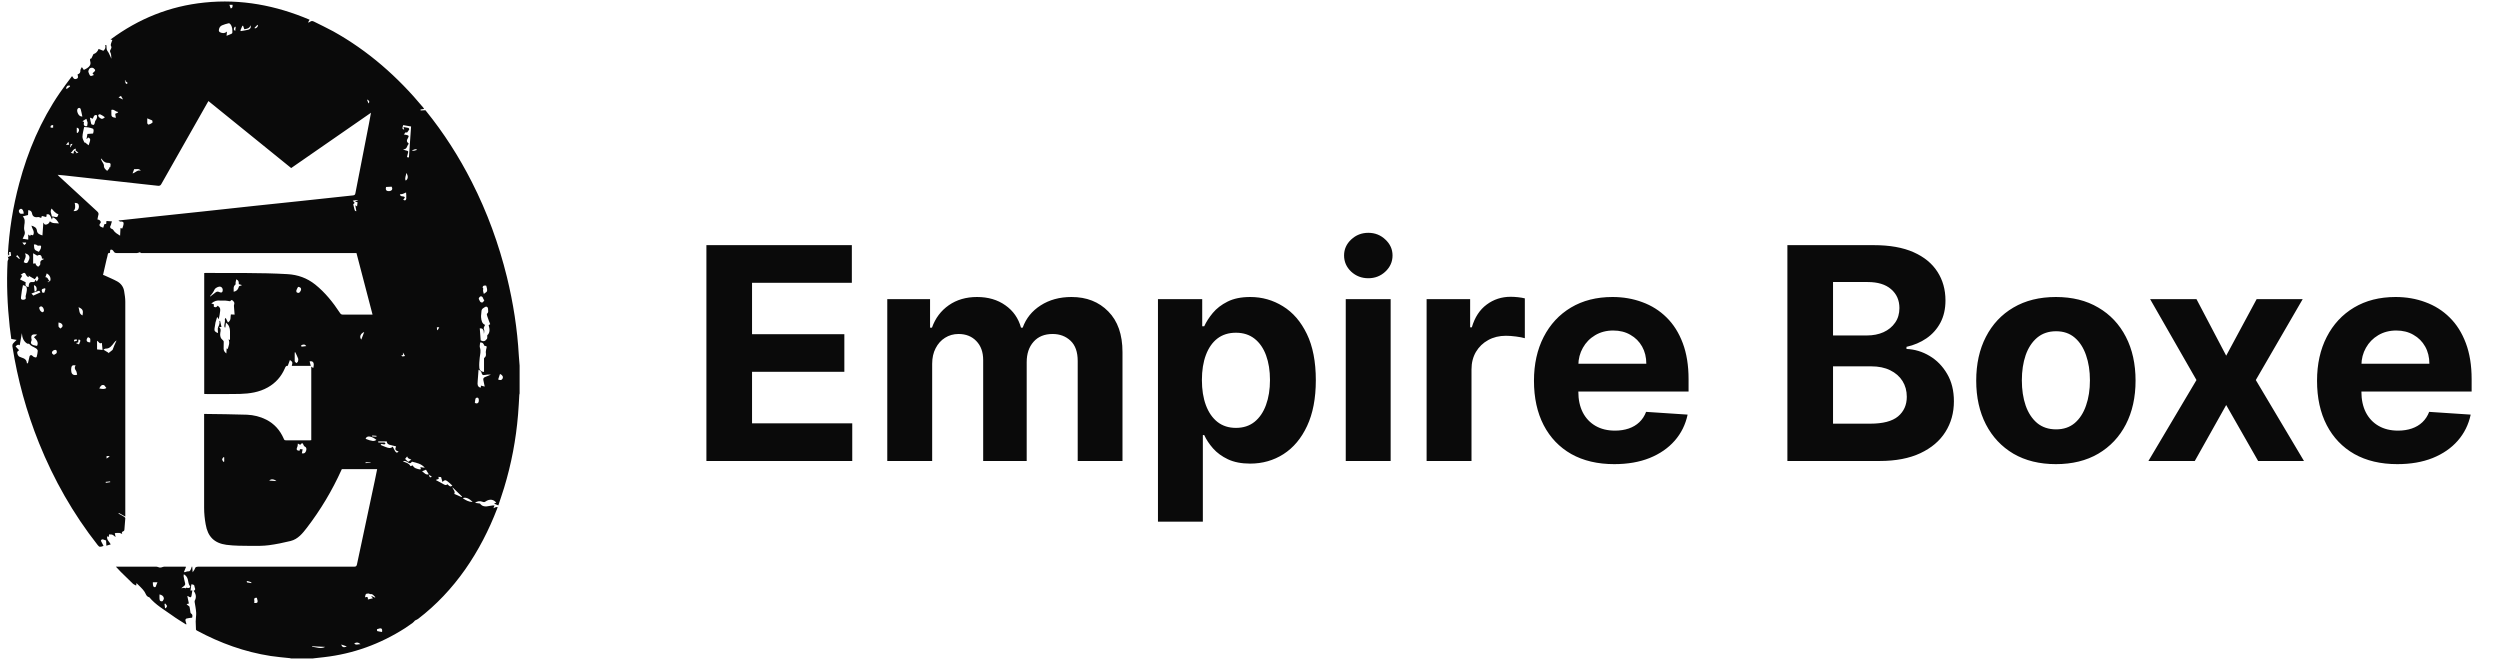 <svg xmlns="http://www.w3.org/2000/svg" width="255" height="68" viewBox="0 0 255 68" fill="none"><path d="M72.053 47.02V25.005H86.888V28.843H76.708V34.088H86.124V37.926H76.708V43.182H86.93V47.02H72.053ZM90.502 47.02V30.509H94.866V33.422H95.06C95.404 32.454 95.977 31.691 96.78 31.132C97.582 30.573 98.542 30.294 99.66 30.294C100.793 30.294 101.756 30.577 102.552 31.143C103.347 31.702 103.878 32.461 104.143 33.422H104.315C104.652 32.476 105.261 31.72 106.142 31.154C107.031 30.58 108.081 30.294 109.292 30.294C110.832 30.294 112.083 30.785 113.043 31.766C114.011 32.741 114.494 34.124 114.494 35.916V47.02H109.926V36.819C109.926 35.901 109.682 35.213 109.195 34.755C108.708 34.296 108.099 34.067 107.368 34.067C106.536 34.067 105.888 34.332 105.422 34.862C104.956 35.385 104.723 36.077 104.723 36.937V47.02H100.284V36.722C100.284 35.912 100.051 35.267 99.585 34.787C99.126 34.307 98.521 34.067 97.769 34.067C97.26 34.067 96.801 34.196 96.393 34.454C95.991 34.704 95.672 35.059 95.436 35.518C95.199 35.969 95.081 36.5 95.081 37.109V47.02H90.502ZM118.112 53.211V30.509H122.626V33.282H122.83C123.031 32.838 123.321 32.386 123.701 31.927C124.088 31.462 124.59 31.075 125.206 30.767C125.83 30.451 126.603 30.294 127.528 30.294C128.732 30.294 129.843 30.609 130.86 31.24C131.878 31.863 132.691 32.805 133.3 34.067C133.909 35.321 134.214 36.894 134.214 38.786C134.214 40.627 133.917 42.182 133.322 43.451C132.734 44.712 131.932 45.669 130.914 46.321C129.904 46.966 128.771 47.288 127.517 47.288C126.629 47.288 125.873 47.141 125.249 46.847C124.633 46.554 124.128 46.185 123.733 45.74C123.339 45.289 123.038 44.834 122.83 44.375H122.691V53.211H118.112ZM122.594 38.764C122.594 39.746 122.73 40.602 123.002 41.333C123.275 42.064 123.669 42.634 124.185 43.042C124.701 43.444 125.328 43.644 126.066 43.644C126.811 43.644 127.442 43.44 127.958 43.032C128.474 42.616 128.864 42.043 129.13 41.312C129.402 40.574 129.538 39.724 129.538 38.764C129.538 37.811 129.405 36.972 129.14 36.249C128.875 35.525 128.485 34.959 127.969 34.55C127.453 34.142 126.818 33.938 126.066 33.938C125.321 33.938 124.69 34.135 124.174 34.529C123.665 34.923 123.275 35.482 123.002 36.206C122.73 36.929 122.594 37.782 122.594 38.764ZM137.267 47.02V30.509H141.846V47.02H137.267ZM139.567 28.38C138.886 28.38 138.302 28.154 137.815 27.703C137.335 27.244 137.095 26.696 137.095 26.058C137.095 25.428 137.335 24.887 137.815 24.435C138.302 23.977 138.886 23.747 139.567 23.747C140.248 23.747 140.828 23.977 141.308 24.435C141.796 24.887 142.039 25.428 142.039 26.058C142.039 26.696 141.796 27.244 141.308 27.703C140.828 28.154 140.248 28.38 139.567 28.38ZM145.514 47.02V30.509H149.954V33.389H150.126C150.427 32.365 150.932 31.591 151.641 31.068C152.351 30.537 153.168 30.272 154.092 30.272C154.321 30.272 154.569 30.287 154.834 30.315C155.099 30.344 155.332 30.383 155.533 30.433V34.497C155.318 34.432 155.02 34.375 154.64 34.325C154.261 34.275 153.913 34.249 153.598 34.249C152.924 34.249 152.322 34.396 151.792 34.69C151.269 34.977 150.853 35.378 150.545 35.894C150.244 36.41 150.093 37.005 150.093 37.678V47.02H145.514ZM164.656 47.342C162.958 47.342 161.496 46.998 160.27 46.31C159.052 45.615 158.113 44.633 157.454 43.365C156.795 42.089 156.465 40.581 156.465 38.839C156.465 37.141 156.795 35.65 157.454 34.368C158.113 33.085 159.041 32.085 160.238 31.369C161.442 30.652 162.854 30.294 164.473 30.294C165.562 30.294 166.576 30.469 167.515 30.82C168.461 31.164 169.285 31.684 169.988 32.379C170.697 33.074 171.249 33.948 171.643 35.002C172.037 36.048 172.234 37.273 172.234 38.678V39.936H158.292V37.098H167.924C167.924 36.439 167.78 35.855 167.494 35.346C167.207 34.837 166.809 34.439 166.301 34.153C165.799 33.859 165.215 33.712 164.548 33.712C163.853 33.712 163.237 33.873 162.7 34.196C162.169 34.511 161.754 34.937 161.453 35.475C161.152 36.005 160.998 36.596 160.99 37.248V39.947C160.99 40.763 161.141 41.469 161.442 42.064C161.75 42.659 162.184 43.117 162.743 43.44C163.302 43.763 163.964 43.924 164.731 43.924C165.24 43.924 165.706 43.852 166.129 43.709C166.551 43.565 166.913 43.35 167.214 43.064C167.515 42.777 167.745 42.426 167.902 42.01L172.137 42.29C171.922 43.307 171.482 44.196 170.815 44.956C170.156 45.708 169.303 46.296 168.257 46.719C167.218 47.134 166.018 47.342 164.656 47.342ZM182.314 47.02V25.005H191.129C192.748 25.005 194.099 25.245 195.181 25.725C196.263 26.205 197.077 26.872 197.621 27.725C198.166 28.57 198.438 29.545 198.438 30.648C198.438 31.508 198.266 32.264 197.922 32.916C197.578 33.561 197.105 34.092 196.503 34.507C195.909 34.916 195.228 35.206 194.461 35.378V35.593C195.299 35.629 196.084 35.865 196.815 36.303C197.553 36.74 198.152 37.352 198.61 38.141C199.069 38.922 199.298 39.853 199.298 40.935C199.298 42.103 199.008 43.146 198.428 44.063C197.854 44.974 197.005 45.694 195.88 46.224C194.755 46.754 193.368 47.02 191.72 47.02H182.314ZM186.969 43.214H190.763C192.06 43.214 193.006 42.967 193.601 42.473C194.196 41.971 194.493 41.304 194.493 40.473C194.493 39.864 194.346 39.327 194.053 38.861C193.759 38.395 193.34 38.029 192.795 37.764C192.257 37.499 191.616 37.367 190.871 37.367H186.969V43.214ZM186.969 34.217H190.419C191.057 34.217 191.623 34.106 192.118 33.884C192.619 33.655 193.013 33.332 193.3 32.916C193.594 32.501 193.741 32.003 193.741 31.422C193.741 30.627 193.458 29.985 192.892 29.498C192.333 29.011 191.537 28.767 190.505 28.767H186.969V34.217ZM209.701 47.342C208.031 47.342 206.587 46.987 205.369 46.278C204.158 45.561 203.223 44.565 202.563 43.289C201.904 42.007 201.574 40.52 201.574 38.829C201.574 37.123 201.904 35.632 202.563 34.357C203.223 33.074 204.158 32.078 205.369 31.369C206.587 30.652 208.031 30.294 209.701 30.294C211.371 30.294 212.811 30.652 214.022 31.369C215.24 32.078 216.179 33.074 216.838 34.357C217.498 35.632 217.827 37.123 217.827 38.829C217.827 40.52 217.498 42.007 216.838 43.289C216.179 44.565 215.24 45.561 214.022 46.278C212.811 46.987 211.371 47.342 209.701 47.342ZM209.722 43.795C210.482 43.795 211.116 43.58 211.625 43.15C212.134 42.713 212.517 42.118 212.775 41.365C213.04 40.613 213.173 39.757 213.173 38.796C213.173 37.836 213.04 36.98 212.775 36.227C212.517 35.475 212.134 34.88 211.625 34.443C211.116 34.006 210.482 33.787 209.722 33.787C208.956 33.787 208.311 34.006 207.787 34.443C207.272 34.88 206.881 35.475 206.616 36.227C206.358 36.98 206.229 37.836 206.229 38.796C206.229 39.757 206.358 40.613 206.616 41.365C206.881 42.118 207.272 42.713 207.787 43.15C208.311 43.58 208.956 43.795 209.722 43.795ZM224.04 30.509L227.072 36.281L230.178 30.509H234.876L230.092 38.764L235.005 47.02H230.329L227.072 41.312L223.868 47.02H219.139L224.04 38.764L219.311 30.509H224.04ZM244.529 47.342C242.83 47.342 241.368 46.998 240.143 46.31C238.925 45.615 237.986 44.633 237.327 43.365C236.667 42.089 236.338 40.581 236.338 38.839C236.338 37.141 236.667 35.65 237.327 34.368C237.986 33.085 238.914 32.085 240.111 31.369C241.315 30.652 242.726 30.294 244.346 30.294C245.435 30.294 246.449 30.469 247.388 30.82C248.334 31.164 249.158 31.684 249.86 32.379C250.57 33.074 251.121 33.948 251.516 35.002C251.91 36.048 252.107 37.273 252.107 38.678V39.936H238.165V37.098H247.796C247.796 36.439 247.653 35.855 247.366 35.346C247.08 34.837 246.682 34.439 246.173 34.153C245.672 33.859 245.088 33.712 244.421 33.712C243.726 33.712 243.11 33.873 242.572 34.196C242.042 34.511 241.626 34.937 241.325 35.475C241.024 36.005 240.87 36.596 240.863 37.248V39.947C240.863 40.763 241.014 41.469 241.315 42.064C241.623 42.659 242.056 43.117 242.615 43.44C243.174 43.763 243.837 43.924 244.604 43.924C245.113 43.924 245.578 43.852 246.001 43.709C246.424 43.565 246.786 43.35 247.087 43.064C247.388 42.777 247.617 42.426 247.775 42.01L252.01 42.29C251.795 43.307 251.354 44.196 250.688 44.956C250.029 45.708 249.176 46.296 248.13 46.719C247.09 47.134 245.89 47.342 244.529 47.342Z" fill="#0A0A0A"></path><path d="M31.94 67.161H29.68C29.68 67.161 29.6 67.131 29.56 67.131C28.91 67.061 28.26 67.011 27.61 66.911C24.96 66.501 22.47 65.601 20.11 64.331C20.06 64.301 19.99 64.261 19.99 64.231C19.97 63.951 19.96 63.671 19.96 63.391C19.96 63.091 20.02 62.801 20.01 62.511C19.99 62.131 19.91 61.761 19.85 61.381C19.85 61.351 19.85 61.311 19.86 61.281C20.06 60.921 19.99 60.581 19.75 60.261C20.05 60.151 19.83 59.941 19.83 59.791C19.83 59.631 19.66 59.611 19.52 59.601C19.49 59.821 19.46 60.021 19.43 60.241C19.54 60.231 19.6 60.221 19.62 60.221C19.59 60.401 19.57 60.561 19.54 60.731C19.53 60.791 19.51 60.881 19.47 60.911C19.43 60.931 19.34 60.901 19.28 60.871C19.24 60.851 19.2 60.821 19.16 60.791C19.14 60.791 19.12 60.801 19.11 60.811C19.16 61.071 19.21 61.321 19.27 61.581C19.26 61.581 19.23 61.561 19.21 61.561C19.15 61.581 19.09 61.611 19.03 61.631C19.08 61.671 19.12 61.711 19.17 61.751C19.22 61.801 19.31 61.831 19.33 61.891C19.37 62.041 19.38 62.201 19.41 62.361C19.42 62.431 19.43 62.541 19.48 62.571C19.69 62.701 19.62 62.871 19.6 63.001C19.39 63.031 19.2 63.041 19.02 63.091C18.97 63.101 18.9 63.211 18.91 63.261C18.93 63.401 18.98 63.531 19.02 63.661C19 63.671 18.98 63.681 18.97 63.691C18.49 63.381 17.99 63.091 17.53 62.751C16.73 62.181 15.87 61.691 15.23 60.921C14.91 60.851 14.88 60.561 14.73 60.341C14.52 60.031 14.22 59.781 13.95 59.501C13.95 59.501 13.93 59.501 13.91 59.501C13.91 59.561 13.91 59.621 13.89 59.731C13.75 59.651 13.63 59.611 13.55 59.531C13.14 59.141 12.73 58.741 12.33 58.341C12.17 58.181 12.01 58.011 11.82 57.801H12.11C13.39 57.801 14.67 57.801 15.95 57.801C16.06 57.801 16.17 57.871 16.28 57.891C16.34 57.901 16.41 57.891 16.48 57.871C16.57 57.851 16.65 57.801 16.73 57.801C17.42 57.801 18.11 57.801 18.8 57.801C18.86 57.801 18.92 57.801 18.98 57.811C18.91 57.991 18.84 58.161 18.77 58.321C18.79 58.341 18.81 58.361 18.83 58.371C18.95 58.341 19.07 58.271 19.18 58.281C19.39 58.301 19.42 58.161 19.48 58.031C19.51 57.951 19.54 57.871 19.56 57.801H19.61C19.62 57.981 19.63 58.141 19.65 58.371C19.74 58.221 19.83 58.141 19.86 58.041C19.92 57.811 20.07 57.801 20.27 57.801C25.55 57.801 30.83 57.801 36.12 57.801C36.3 57.801 36.37 57.751 36.41 57.571C37.01 54.741 37.62 51.901 38.22 49.071C38.31 48.671 38.39 48.261 38.47 47.851H34.87C34.87 47.851 34.84 47.901 34.83 47.931C33.88 50.031 32.71 51.991 31.31 53.821C30.86 54.401 30.4 54.991 29.64 55.181C28.91 55.361 28.17 55.511 27.43 55.611C26.83 55.691 26.22 55.681 25.62 55.681C24.77 55.671 23.92 55.681 23.09 55.571C21.85 55.401 21.19 54.731 20.98 53.491C20.88 52.941 20.82 52.371 20.82 51.801C20.81 48.691 20.82 45.591 20.82 42.481C20.82 42.411 20.82 42.331 20.82 42.221C22.3 42.241 23.76 42.251 25.2 42.301C25.87 42.331 26.54 42.491 27.15 42.801C27.98 43.221 28.56 43.881 28.93 44.721C28.97 44.821 29 44.921 29.16 44.911C29.98 44.901 30.8 44.911 31.62 44.911C31.65 44.911 31.69 44.911 31.75 44.891V37.391C31.83 37.451 31.89 37.501 31.95 37.541C32.09 37.031 31.96 36.781 31.58 36.861C31.62 37.021 31.66 37.171 31.7 37.321H29.76C29.86 36.961 29.85 36.911 29.57 36.721C29.49 36.921 29.42 37.111 29.35 37.321C29.18 37.281 29.11 37.421 29.05 37.581C28.69 38.411 28.12 39.061 27.32 39.511C26.44 40.011 25.47 40.151 24.48 40.181C23.33 40.211 22.19 40.191 21.04 40.191C20.97 40.191 20.9 40.191 20.83 40.181V27.851C20.88 27.851 20.92 27.841 20.96 27.841C23.74 27.861 26.52 27.801 29.31 27.961C30.38 28.021 31.32 28.361 32.15 29.021C33.16 29.831 33.96 30.831 34.67 31.911C34.75 32.041 34.83 32.091 34.99 32.091C35.92 32.091 36.84 32.091 37.77 32.091H38C37.45 29.981 36.91 27.901 36.36 25.811H36.07C28.9 25.811 21.73 25.811 14.56 25.811C14.51 25.811 14.46 25.821 14.41 25.811C14.35 25.791 14.29 25.751 14.25 25.731C14.16 25.761 14.06 25.811 13.97 25.811C13.28 25.811 12.59 25.811 11.9 25.811C11.75 25.811 11.65 25.761 11.58 25.621C11.55 25.561 11.48 25.501 11.42 25.471C11.37 25.451 11.25 25.471 11.25 25.491C11.22 25.591 11.23 25.691 11.22 25.801C11.06 25.761 11 25.851 10.98 26.011C10.96 26.151 10.92 26.281 10.88 26.421C10.76 26.961 10.63 27.491 10.51 28.041C10.59 28.071 10.65 28.081 10.7 28.111C11.12 28.311 11.56 28.481 11.97 28.711C12.34 28.921 12.59 29.261 12.66 29.681C12.72 30.041 12.78 30.411 12.78 30.771C12.78 36.361 12.78 41.961 12.78 47.551C12.78 49.181 12.78 50.821 12.78 52.451V52.691C12.53 52.551 12.33 52.441 12.12 52.321C12.11 52.341 12.1 52.361 12.09 52.391C12.28 52.491 12.47 52.591 12.66 52.711C12.72 52.741 12.79 52.821 12.78 52.871C12.76 53.251 12.73 53.631 12.69 54.011C12.69 54.061 12.66 54.151 12.63 54.161C12.42 54.231 12.38 54.351 12.48 54.481C12.4 54.441 12.29 54.371 12.18 54.361C12.03 54.341 11.88 54.361 11.71 54.381C11.73 54.461 11.75 54.591 11.79 54.781C11.65 54.681 11.57 54.581 11.46 54.541C11.36 54.501 11.23 54.521 11.12 54.511C11.12 54.621 11.11 54.691 11.1 54.761C11.04 54.741 10.99 54.721 10.94 54.701C10.84 55.061 11.16 55.241 11.29 55.531C11.13 55.581 10.99 55.621 10.85 55.661C10.84 55.471 10.83 55.301 10.82 55.131C10.62 55.081 10.38 54.881 10.29 55.161C10.4 55.371 10.48 55.521 10.56 55.681C10.19 55.821 10.14 55.811 9.96 55.591C7.46 52.411 5.49 48.931 3.98 45.191C2.7 42.001 1.79 38.701 1.26 35.301C1.25 35.211 1.28 35.101 1.34 35.031C1.44 34.901 1.57 34.801 1.7 34.671C1.53 34.641 1.36 34.611 1.15 34.571C1.1 34.181 1.04 33.751 0.99 33.331C0.75 31.131 0.66 28.921 0.77 26.701C0.77 26.591 0.84 26.491 0.87 26.411C0.84 26.331 0.81 26.251 0.79 26.171C0.78 26.121 0.8 26.061 0.8 26.001C0.93 23.531 1.32 21.101 1.96 18.711C2.84 15.411 4.16 12.301 6.1 9.471C6.49 8.891 6.92 8.341 7.35 7.761C7.47 7.931 7.53 8.121 7.77 8.051C8.05 7.971 7.94 7.771 7.91 7.591C8.13 7.521 8.21 7.391 8.2 7.171C8.2 7.071 8.28 6.981 8.35 6.841C8.45 6.981 8.5 7.061 8.55 7.131C8.67 7.071 8.78 7.021 8.89 6.951C9.13 6.791 9.29 6.601 9.21 6.281C9.18 6.171 9.13 5.971 9.32 5.961C9.4 5.791 9.47 5.651 9.53 5.521C9.8 5.441 9.96 5.241 10.06 4.991C10.23 5.061 10.38 5.121 10.54 5.181C10.747 5.007 10.807 4.817 10.72 4.611C10.72 4.611 10.81 4.611 10.85 4.601C10.85 4.641 10.85 4.671 10.86 4.711C10.87 4.841 10.86 4.971 10.9 5.081C10.94 5.201 11.04 5.291 11.09 5.401C11.19 5.591 11.27 5.801 11.36 5.991C11.34 5.761 11.36 5.521 11.25 5.331C11.12 5.081 11.49 4.951 11.32 4.681C11.24 4.551 11.4 4.281 11.46 4.071C11.39 4.061 11.35 4.051 11.27 4.031C14.14 1.901 17.32 0.621 20.85 0.261C24.58 -0.129 28.14 0.551 31.58 2.011C31.53 2.101 31.49 2.171 31.41 2.301C31.51 2.271 31.57 2.271 31.6 2.241C31.73 2.121 31.87 2.121 32.02 2.201C32.67 2.531 33.34 2.841 33.98 3.191C37.56 5.181 40.57 7.841 43.17 10.971C43.2 11.011 43.23 11.061 43.26 11.111C43.12 11.131 43.01 11.151 42.89 11.171C42.89 11.201 42.9 11.241 42.91 11.271C43.06 11.271 43.21 11.251 43.39 11.241C43.39 11.241 43.42 11.271 43.44 11.301C45.26 13.551 46.81 15.971 48.12 18.551C49.7 21.651 50.88 24.901 51.71 28.271C52.35 30.901 52.77 33.561 52.92 36.271C52.94 36.611 52.97 36.961 53 37.301V40.141C53 40.141 52.97 40.231 52.97 40.281C52.93 40.961 52.9 41.631 52.84 42.311C52.63 44.841 52.16 47.321 51.42 49.751C51.24 50.341 51.03 50.931 50.83 51.551C50.67 51.491 50.55 51.441 50.42 51.381C50.42 51.361 50.43 51.351 50.44 51.331C50.5 51.311 50.55 51.301 50.62 51.281C50.36 50.921 49.92 50.871 49.53 51.151C49.43 51.221 49.36 51.231 49.25 51.191C48.95 51.071 48.67 51.111 48.45 51.291C48.65 51.321 48.8 51.341 48.96 51.361C49.36 51.901 49.91 51.531 50.44 51.551C50.4 51.651 50.38 51.721 50.33 51.841C50.43 51.791 50.48 51.761 50.54 51.741C50.6 51.721 50.67 51.721 50.76 51.711C50.74 51.781 50.72 51.831 50.71 51.881C49.87 54.071 48.8 56.151 47.45 58.081C46.1 60.001 44.51 61.701 42.64 63.131C42.55 63.201 42.44 63.231 42.33 63.291C42.26 63.361 42.18 63.471 42.07 63.551C41.82 63.731 41.56 63.911 41.3 64.081C38.78 65.691 36.03 66.691 33.05 67.031C32.69 67.071 32.33 67.111 31.98 67.151L31.94 67.161ZM21.27 10.291C21.22 10.381 21.17 10.461 21.13 10.531C19.57 13.281 18.01 16.031 16.45 18.781C16.37 18.921 16.29 18.961 16.13 18.951C15.58 18.881 15.03 18.831 14.48 18.771C11.84 18.481 9.19 18.191 6.55 17.891C6.35 17.871 6.14 17.851 5.88 17.831C5.96 17.911 5.99 17.951 6.02 17.981C7.32 19.181 8.62 20.371 9.92 21.571C10.06 21.701 10.08 21.821 10.02 21.981C9.98 22.111 9.97 22.251 9.94 22.391C10.18 22.391 10.36 22.631 10.24 22.761C10.14 22.871 10.11 22.991 10.2 23.071C10.28 23.151 10.42 23.181 10.53 23.231C10.58 23.071 10.62 22.971 10.65 22.861C10.72 22.861 10.78 22.851 10.83 22.841C10.84 22.711 10.85 22.601 10.86 22.541C11.07 22.561 11.25 22.571 11.42 22.581C11.4 22.641 11.38 22.721 11.35 22.791C11.33 22.861 11.33 22.931 11.29 22.991C11.18 23.141 11.23 23.291 11.41 23.351C11.46 23.371 11.53 23.401 11.55 23.451C11.71 23.731 11.99 23.871 12.25 24.041C12.26 23.771 12.27 23.521 12.29 23.261C12.36 23.281 12.42 23.291 12.47 23.311C12.51 23.181 12.57 23.061 12.59 22.941C12.61 22.851 12.62 22.721 12.57 22.661C12.52 22.601 12.39 22.611 12.29 22.581C12.29 22.601 12.29 22.611 12.28 22.631C12.23 22.591 12.17 22.561 12.08 22.491C13.08 22.381 14 22.281 14.93 22.181C16.85 21.981 18.76 21.771 20.68 21.571C22.46 21.381 24.24 21.181 26.03 20.991C27.55 20.831 29.07 20.671 30.59 20.511C32.39 20.321 34.2 20.121 36 19.931C36.15 19.911 36.22 19.881 36.25 19.711C36.71 17.331 37.18 14.951 37.64 12.581C37.71 12.241 37.77 11.891 37.84 11.501C35.1 13.401 32.4 15.271 29.7 17.141C26.87 14.851 24.07 12.581 21.24 10.291H21.27ZM21.56 30.961C21.67 30.991 21.74 31.011 21.81 31.031V31.291C22.03 31.371 22.05 31.361 22.21 31.181C22.45 31.401 22.47 31.401 22.46 31.701C22.44 31.981 22.37 32.251 22.31 32.561C22.26 32.481 22.22 32.431 22.15 32.321C22.08 32.551 22.02 32.721 21.98 32.891C21.94 33.101 21.91 33.311 21.88 33.511C21.84 33.741 21.93 33.871 22.24 33.971C22.24 33.751 22.17 33.501 22.26 33.341C22.37 33.141 22.42 32.951 22.38 32.741C22.4 32.741 22.43 32.741 22.45 32.731C22.5 32.931 22.54 33.141 22.59 33.351C22.5 33.351 22.44 33.361 22.34 33.371C22.58 33.541 22.5 33.761 22.47 33.941C22.42 34.261 22.49 34.511 22.74 34.711C22.78 34.741 22.82 34.801 22.82 34.841C22.82 35.081 22.82 35.331 22.81 35.571C22.81 35.781 22.92 35.921 23.09 36.051C23.09 35.871 23.11 35.711 23.12 35.531C23.17 35.571 23.19 35.591 23.22 35.611C23.32 35.281 23.47 34.971 23.31 34.621C23.38 34.641 23.42 34.661 23.46 34.671C23.46 34.371 23.46 34.081 23.46 33.791C23.46 33.441 23.35 33.151 23.05 32.901C23.03 33.081 23 33.251 22.98 33.411C22.96 33.411 22.94 33.411 22.93 33.411C22.91 33.361 22.88 33.301 22.88 33.251C22.88 33.021 22.99 32.791 22.93 32.551C22.93 32.521 22.99 32.471 23.02 32.421C23.1 32.591 23.17 32.741 23.25 32.891C23.61 32.671 23.48 32.331 23.55 32.071C23.67 32.071 23.78 32.091 23.93 32.091C23.91 31.861 23.9 31.661 23.88 31.461C23.88 31.371 23.86 31.271 23.86 31.181C23.86 31.081 23.92 30.981 23.9 30.891C23.88 30.801 23.8 30.711 23.73 30.651C23.65 30.581 23.56 30.591 23.51 30.701C23.51 30.721 23.45 30.721 23.42 30.721C23.27 30.701 23.13 30.671 22.98 30.661C22.82 30.651 22.65 30.671 22.49 30.661C22.14 30.611 21.85 30.701 21.56 30.951V30.961ZM3.37 23.991C3.59 23.631 3.27 23.351 3.21 23.011C3.5 23.111 3.73 23.201 3.77 23.541C3.8 23.821 4.05 23.941 4.33 24.011C4.36 23.551 4.39 23.111 4.42 22.701C4.48 22.771 4.53 22.901 4.6 22.911C4.84 22.931 5.01 22.791 5.09 22.571C5.36 22.831 5.67 22.741 6.01 22.791C5.84 22.491 5.67 22.261 5.37 22.161C5.35 22.241 5.33 22.311 5.3 22.401C5.09 21.881 5.03 21.821 4.75 21.861C4.75 22.161 4.75 22.161 4.46 22.071C4.4 22.051 4.34 22.051 4.27 22.031C4.24 22.111 4.22 22.171 4.2 22.231C4.08 22.191 3.96 22.121 3.87 22.141C3.55 22.201 3.32 22.081 3.27 21.771C3.23 21.551 3.1 21.451 2.88 21.431C2.88 21.611 2.86 21.781 2.86 21.931C2.68 21.981 2.51 22.021 2.32 22.071C2.58 22.341 2.53 22.661 2.48 22.961C2.45 23.161 2.44 23.371 2.5 23.551C2.61 23.861 2.43 24.071 2.31 24.351C2.49 24.381 2.67 24.411 2.88 24.441V23.961C2.88 23.961 2.91 23.941 2.93 23.931C2.98 23.981 3.02 24.021 3.07 24.081C3.09 24.041 3.11 24.001 3.13 23.941C3.21 23.961 3.28 23.981 3.36 24.001L3.37 23.991ZM2.76 37.051C2.76 37.051 2.82 37.051 2.85 37.051C2.91 36.811 2.97 36.561 3.02 36.321C3.1 36.191 3.22 36.181 3.35 36.331C3.41 36.401 3.52 36.431 3.61 36.461C3.65 36.471 3.74 36.431 3.74 36.401C3.79 36.201 3.84 36.001 3.85 35.791C3.85 35.701 3.76 35.581 3.67 35.531C3.44 35.381 3.16 35.311 2.98 35.081C2.95 35.051 2.86 35.061 2.78 35.051C2.4 34.821 2.26 34.431 2.23 33.981C2.16 34.391 2.08 34.811 2.01 35.221C1.82 35.091 1.7 35.221 1.59 35.341C1.72 35.481 1.84 35.601 1.95 35.721C1.87 35.791 1.8 35.831 1.77 35.881C1.71 36.021 1.84 36.321 1.98 36.381C2.05 36.411 2.12 36.441 2.2 36.471C2.49 36.561 2.73 36.691 2.74 37.051H2.76ZM48.94 33.531C48.97 33.931 49 34.331 49.03 34.721C49.32 34.861 49.48 34.821 49.67 34.561C49.72 34.491 49.69 34.361 49.7 34.201C50 33.941 49.96 33.561 49.84 33.171C49.9 33.131 49.95 33.101 50 33.061C49.95 32.951 49.91 32.861 49.88 32.761C49.82 32.611 49.77 32.461 49.72 32.311C49.69 32.211 49.63 32.031 49.67 32.001C49.87 31.851 49.77 31.661 49.78 31.491C49.78 31.341 49.63 31.231 49.52 31.291C49.34 31.401 49.12 31.481 49.11 31.751C49.11 31.951 49.05 32.161 49.07 32.361C49.1 32.691 49.16 33.011 49.48 33.141C49.43 33.251 49.36 33.351 49.34 33.451C49.33 33.541 49.4 33.641 49.4 33.741C49.4 33.841 49.38 33.931 49.36 34.051C49.36 33.671 49.27 33.441 48.92 33.501L48.94 33.531ZM48.98 34.921C48.97 35.101 48.9 35.301 48.95 35.451C49.08 35.811 48.97 36.151 48.93 36.491C48.9 36.821 48.86 37.161 48.89 37.501C48.91 37.791 49.11 37.921 49.37 37.941C49.37 37.501 49.37 37.061 49.37 36.621C49.37 36.581 49.37 36.511 49.41 36.491C49.62 36.331 49.57 36.121 49.55 35.911C49.55 35.841 49.57 35.761 49.58 35.681C49.6 35.571 49.65 35.451 49.64 35.351C49.64 35.311 49.49 35.291 49.39 35.251C49.34 35.071 49.25 34.921 48.98 34.931V34.921ZM8.58 12.961C8.52 13.281 8.42 13.621 8.41 13.961C8.41 14.151 8.53 14.351 8.61 14.541C8.61 14.551 8.69 14.541 8.69 14.541C8.81 14.641 8.92 14.721 9.04 14.821C9.26 14.201 9.26 14.141 8.98 14.021C8.94 14.071 8.9 14.121 8.86 14.181C8.85 14.181 8.84 14.161 8.83 14.151C8.86 13.971 8.89 13.801 8.92 13.661C9.14 13.641 9.33 13.631 9.49 13.621C9.52 13.511 9.55 13.431 9.55 13.341C9.55 13.271 9.53 13.151 9.49 13.131C9.35 13.071 9.19 13.031 9.03 13.001C8.88 12.971 8.73 12.971 8.59 12.961H8.58ZM23.11 3.651C23.29 3.581 23.46 3.521 23.62 3.441C23.66 3.421 23.7 3.371 23.7 3.331C23.71 3.031 23.7 2.731 23.51 2.481C23.47 2.431 23.38 2.351 23.33 2.371C23.09 2.431 22.85 2.491 22.63 2.591C22.42 2.691 22.33 2.891 22.32 3.111C22.32 3.171 22.38 3.271 22.44 3.291C22.66 3.391 22.88 3.441 23.15 3.221C23.13 3.391 23.12 3.491 23.11 3.641V3.651ZM2.96 28.271C2.82 28.251 2.72 28.171 2.66 28.031C2.56 27.801 2.45 27.771 2.26 27.931C2.22 27.961 2.17 27.991 2.11 28.031C2.2 28.091 2.24 28.111 2.27 28.131C2.18 28.281 2.1 28.411 2.04 28.501C2.26 28.611 2.44 28.701 2.62 28.791C2.55 29.121 2.64 29.261 2.92 29.271C2.92 29.201 2.93 29.131 2.94 29.061C2.99 28.811 3.07 28.751 3.32 28.771C3.46 28.781 3.57 28.751 3.6 28.591C3.6 28.571 3.62 28.561 3.65 28.531C3.68 28.591 3.69 28.641 3.71 28.681C3.73 28.681 3.75 28.691 3.77 28.701C3.82 28.601 3.91 28.511 3.92 28.411C3.92 28.331 3.84 28.241 3.78 28.151C3.69 28.271 3.64 28.361 3.55 28.481C3.33 28.361 3.12 28.231 2.9 28.111C2.92 28.161 2.94 28.221 2.96 28.281V28.271ZM49.44 39.431C49.38 39.171 49.34 38.961 49.3 38.761C49.27 38.611 49.33 38.511 49.49 38.451C49.69 38.381 49.88 38.291 50.07 38.211C49.84 38.191 49.63 38.211 49.41 38.251C49.26 38.281 49.18 38.231 49.14 38.091C49.1 37.911 48.99 37.781 48.81 37.711C48.79 37.991 48.77 38.261 48.75 38.531C48.74 38.731 48.71 38.931 48.71 39.141C48.71 39.391 48.86 39.541 49.05 39.531C49.05 39.461 49.05 39.391 49.05 39.331C49.18 39.361 49.29 39.391 49.44 39.431ZM41.12 12.771C41.01 13.111 41.02 13.181 41.23 13.221C41.2 13.141 41.18 13.061 41.15 12.951C41.34 12.991 41.5 13.011 41.66 13.051C41.7 13.061 41.76 13.181 41.74 13.211C41.68 13.321 41.59 13.421 41.51 13.531C41.33 13.411 41.32 13.611 41.19 13.711C41.32 13.741 41.41 13.761 41.49 13.771C41.7 13.811 41.73 13.881 41.62 14.061C41.45 14.351 41.46 14.441 41.7 14.671C41.49 14.831 41.55 15.271 41.11 15.221C41.2 15.281 41.29 15.321 41.38 15.341C41.65 15.391 41.67 15.421 41.6 15.661C41.57 15.761 41.55 15.861 41.52 15.971C41.52 15.991 41.52 16.011 41.52 16.031C41.58 16.041 41.64 16.051 41.71 16.061C41.79 15.001 41.86 13.951 41.93 12.901C41.63 12.851 41.38 12.811 41.12 12.761V12.771ZM4.48 26.401C4.39 26.381 4.33 26.371 4.28 26.371C4.25 26.011 4.08 25.921 3.8 26.081C3.66 26.001 3.54 25.931 3.38 25.831V26.891C3.48 26.881 3.55 26.871 3.62 26.861C3.64 26.931 3.65 26.991 3.68 27.031C3.74 27.101 3.83 27.191 3.9 27.191C3.97 27.191 4.03 27.071 4.09 27.001C4.11 26.971 4.12 26.921 4.11 26.881C4.07 26.651 4.19 26.541 4.38 26.481C4.4 26.481 4.43 26.451 4.48 26.411V26.401ZM41.86 47.551C41.96 47.521 42.03 47.491 42.1 47.471C42.23 47.761 42.51 47.811 42.76 47.871C42.93 47.911 42.97 47.841 42.87 47.651C43.03 47.671 43.16 47.691 43.33 47.711C42.98 47.291 42.49 47.211 42.02 47.091C41.89 47.281 41.79 47.301 41.57 47.141C41.39 47.011 41.26 46.981 41.09 47.051C41.37 47.191 41.71 47.221 41.87 47.551H41.86ZM2.34 29.091C2.3 29.281 2.26 29.461 2.23 29.641C2.19 29.871 2.17 30.101 2.14 30.331C2.11 30.541 2.23 30.591 2.41 30.571C2.58 30.551 2.67 30.491 2.62 30.291C2.6 30.221 2.63 30.141 2.65 30.061C2.68 29.901 2.73 29.741 2.74 29.581C2.77 29.281 2.65 29.151 2.34 29.081V29.091ZM30.87 45.821C30.84 45.971 30.82 46.101 30.79 46.241C31.04 46.291 31.16 46.171 31.22 45.991C31.27 45.821 31.29 45.651 31.09 45.551C31.05 45.531 31.01 45.491 30.99 45.451C30.86 45.151 30.83 45.141 30.62 45.371C30.53 45.321 30.45 45.281 30.38 45.241C30.36 45.361 30.38 45.491 30.32 45.591C30.2 45.851 30.26 45.961 30.55 45.981C30.57 45.921 30.59 45.861 30.6 45.811C30.69 45.811 30.78 45.821 30.87 45.831V45.821ZM18.98 59.941C19.09 59.951 19.17 59.991 19.25 59.971C19.34 59.951 19.47 59.881 19.37 59.771C19.21 59.571 19.22 59.331 19.16 59.111C19.1 58.881 18.98 58.711 18.75 58.571C18.74 58.661 18.72 58.731 18.73 58.791C18.77 59.011 18.81 59.231 18.87 59.451C18.91 59.581 18.89 59.681 18.78 59.761C18.68 59.831 18.59 59.921 18.49 60.001C18.59 60.001 18.67 59.971 18.75 59.961C18.81 59.961 18.87 59.991 18.95 60.011C18.95 60.011 18.97 59.971 18.99 59.941H18.98ZM3.8 34.131C3.25 34.041 3.11 34.181 3.23 34.671C3.23 34.691 3.22 34.721 3.21 34.741C3.1 34.961 3.16 35.121 3.39 35.201C3.53 35.241 3.68 35.261 3.78 35.281C3.97 34.881 3.69 34.641 3.46 34.391C3.58 34.301 3.67 34.231 3.79 34.131H3.8ZM38.58 45.051C38.58 45.051 38.58 45.101 38.58 45.131C38.67 45.131 38.76 45.141 38.85 45.141C38.98 45.141 39.1 45.141 39.23 45.141C39.26 45.141 39.29 45.211 39.32 45.251C39.28 45.281 39.24 45.331 39.19 45.331C39.11 45.331 39.02 45.291 38.94 45.281C38.9 45.281 38.86 45.321 38.82 45.341C38.85 45.371 38.87 45.411 38.9 45.421C39.04 45.481 39.19 45.541 39.33 45.591C39.58 45.691 39.82 45.781 40.06 45.561C40.38 46.211 40.43 46.261 40.66 46.061C40.31 45.941 40.27 45.851 40.4 45.531C40.22 45.491 40.05 45.441 39.87 45.401C39.65 45.361 39.47 45.281 39.45 45.021H38.57L38.58 45.051ZM44.7 48.641C44.92 48.961 44.45 48.851 44.48 48.981C44.75 49.121 44.97 49.231 45.17 49.351C45.33 49.441 45.47 49.551 45.64 49.391C45.89 49.651 45.96 49.671 46.14 49.531C45.97 49.381 45.81 49.211 45.63 49.081C45.43 48.931 45.33 48.961 45.13 49.161C45.08 48.991 45.04 48.831 44.99 48.661C44.92 48.661 44.83 48.651 44.69 48.641H44.7ZM10.34 16.181C10.34 16.181 10.31 16.201 10.29 16.211C10.32 16.281 10.36 16.361 10.39 16.431C10.46 16.581 10.61 16.741 10.6 16.881C10.58 17.151 10.75 17.271 10.93 17.431C11 17.341 11.08 17.271 11.14 17.181C11.17 17.131 11.12 17.021 11.25 17.051C11.26 16.941 11.29 16.831 11.28 16.731C11.28 16.681 11.17 16.611 11.12 16.611C10.82 16.641 10.6 16.531 10.43 16.291C10.4 16.251 10.37 16.211 10.34 16.171V16.181ZM21.42 30.211C21.42 30.211 21.44 30.231 21.45 30.241C21.61 30.121 21.77 30.001 21.92 29.881C22.06 29.761 22.18 29.691 22.37 29.791C22.48 29.841 22.66 29.901 22.71 29.681C22.76 29.471 22.65 29.281 22.48 29.241C22.29 29.201 21.96 29.361 21.88 29.541C21.83 29.651 21.77 29.761 21.7 29.861C21.61 29.991 21.51 30.101 21.41 30.221L21.42 30.211ZM24.1 28.491C24.07 28.611 24.05 28.711 24.03 28.811C24.02 28.891 24.05 29.001 24.01 29.031C23.75 29.231 23.86 29.501 23.83 29.751C24.11 29.721 24.3 29.521 24.38 29.201C24.47 29.161 24.56 29.131 24.69 29.081C24.54 29.041 24.45 29.011 24.36 28.981C24.35 28.661 24.34 28.631 24.09 28.481L24.1 28.491ZM10.54 35.661C10.72 35.771 10.87 35.861 11.05 35.971C11.05 35.961 11.05 36.001 11.05 36.031C11.18 35.921 11.32 35.811 11.48 35.691C11.53 35.561 11.59 35.401 11.66 35.231C11.73 35.061 11.82 34.891 11.89 34.721C11.78 34.781 11.72 34.861 11.65 34.941C11.42 35.231 11.22 35.571 10.77 35.561C10.7 35.561 10.63 35.621 10.54 35.671V35.661ZM7.72 37.271C7.42 37.221 7.31 37.271 7.27 37.521C7.25 37.661 7.25 37.801 7.28 37.941C7.33 38.211 7.56 38.321 7.87 38.221C7.83 38.081 7.83 37.921 7.75 37.811C7.62 37.631 7.57 37.471 7.72 37.261V37.271ZM9.17 11.991C9.22 12.251 9.25 12.461 9.31 12.651C9.33 12.701 9.47 12.741 9.55 12.741C9.58 12.741 9.63 12.651 9.65 12.591C9.69 12.491 9.68 12.371 9.74 12.301C9.87 12.131 9.95 11.951 9.87 11.741C9.57 11.681 9.55 11.931 9.47 12.111C9.38 12.081 9.31 12.051 9.16 11.991H9.17ZM9.44 7.471C9.77 7.191 9.78 7.151 9.53 6.951C9.46 6.891 9.28 6.901 9.19 6.951C9.11 6.991 9.05 7.121 9.02 7.221C9 7.301 9.03 7.401 9.07 7.481C9.11 7.581 9.16 7.711 9.24 7.741C9.33 7.771 9.45 7.691 9.58 7.651C9.51 7.561 9.47 7.521 9.43 7.471H9.44ZM2.42 26.741C2.66 26.901 2.82 26.857 2.9 26.611C2.9 26.611 2.91 26.591 2.92 26.571C3.12 26.221 2.97 25.921 2.54 25.841C2.75 26.171 2.49 26.431 2.42 26.741ZM9.9 34.751V35.641C10.09 35.661 10.27 35.671 10.46 35.691C10.44 35.441 10.42 35.221 10.39 34.971C10.12 35.121 10.1 34.851 9.9 34.761V34.751ZM3.96 25.691C4.03 25.581 4.1 25.491 4.15 25.381C4.19 25.291 4.19 25.191 4.19 25.101C4.19 25.081 4.11 25.031 4.08 25.041C3.94 25.081 3.82 25.071 3.7 24.961C3.66 24.931 3.58 24.941 3.46 24.931C3.49 25.131 3.46 25.331 3.55 25.451C3.63 25.571 3.83 25.611 3.97 25.691H3.96ZM5.96 21.861C5.66 21.751 5.46 21.511 5.27 21.271C5.05 21.581 5.27 21.831 5.29 22.081C5.39 22.091 5.47 22.081 5.55 22.111C5.82 22.181 5.87 22.161 5.96 21.861ZM38.05 61.021C38.05 61.021 37.97 60.961 37.94 60.921C37.91 60.891 37.9 60.841 37.88 60.781C38.03 60.851 38.14 60.901 38.25 60.961C38.26 60.941 38.27 60.921 38.28 60.901C38.12 60.781 38.03 60.551 37.76 60.601C37.72 60.601 37.66 60.541 37.62 60.541C37.52 60.541 37.38 60.541 37.33 60.591C37.26 60.661 37.26 60.801 37.23 60.931C37.45 60.841 37.57 60.901 37.52 61.151C37.69 61.111 37.85 61.071 38.05 61.021ZM12.04 11.471V11.411C11.79 11.411 11.63 11.111 11.36 11.211C11.36 11.321 11.36 11.411 11.36 11.501C11.34 11.891 11.4 11.961 11.82 12.021C11.8 11.881 11.77 11.761 11.75 11.611C11.85 11.561 11.95 11.521 12.05 11.471H12.04ZM38.39 44.861C37.96 44.521 37.42 44.351 37.29 44.761C37.91 45.011 38.19 45.041 38.39 44.861ZM49.35 29.981C49.5 29.851 49.67 29.781 49.68 29.681C49.71 29.511 49.65 29.321 49.6 29.151C49.59 29.121 49.41 29.111 49.32 29.151C49.27 29.161 49.22 29.321 49.22 29.321C49.35 29.411 49.26 29.531 49.27 29.631C49.27 29.721 49.31 29.811 49.35 29.981ZM8.4 11.891C8.34 11.611 8.3 11.371 8.23 11.131C8.22 11.071 8.14 11.011 8.08 11.001C8.03 11.001 7.95 11.041 7.92 11.091C7.78 11.281 7.96 11.751 8.2 11.851C8.24 11.871 8.29 11.871 8.39 11.891H8.4ZM36.35 21.551C36.32 21.361 36.28 21.171 36.24 20.941C36.34 21.001 36.37 21.021 36.42 21.051C36.44 20.881 36.46 20.731 36.47 20.631C36.37 20.601 36.3 20.581 36.24 20.561C36.24 20.541 36.25 20.531 36.26 20.511C36.35 20.491 36.44 20.481 36.54 20.451C36.46 20.397 36.273 20.404 35.98 20.471C36.05 20.551 36.11 20.621 36.18 20.691C36.12 20.741 36.07 20.801 36.03 20.831C36.07 20.991 36.09 21.131 36.13 21.261C36.17 21.381 36.16 21.551 36.35 21.541V21.551ZM7.62 20.691C7.68 20.991 7.73 21.281 7.49 21.531C7.85 21.561 8.04 21.391 8.05 21.061C8.05 20.811 7.93 20.691 7.62 20.691ZM30.11 35.931L30.06 35.951C30.06 36.231 30.06 36.511 30.06 36.781C30.06 36.811 30.06 36.841 30.06 36.861C30.11 36.921 30.16 36.981 30.22 37.041C30.28 36.991 30.36 36.951 30.39 36.881C30.42 36.791 30.44 36.661 30.41 36.571C30.33 36.341 30.21 36.131 30.11 35.911V35.931ZM41.3 20.151C41.24 20.231 41.19 20.301 41.13 20.371C41.31 20.501 41.42 20.421 41.44 20.271C41.46 20.061 41.43 19.851 41.42 19.631C41.28 19.691 41.19 19.741 41.1 19.771C41 19.801 40.9 19.811 40.79 19.821C40.84 20.161 41.22 19.911 41.3 20.161V20.151ZM8.57 12.431C8.56 12.511 8.54 12.581 8.54 12.641C8.54 12.791 8.63 12.881 8.78 12.881C8.93 12.881 8.91 12.761 8.92 12.671C8.92 12.611 8.95 12.541 8.93 12.481C8.9 12.361 8.85 12.241 8.81 12.121C8.71 12.171 8.61 12.231 8.52 12.291C8.49 12.311 8.46 12.351 8.43 12.381C8.43 12.381 8.43 12.401 8.43 12.411C8.48 12.411 8.52 12.411 8.58 12.421L8.57 12.431ZM16.27 60.641C16.27 60.801 16.26 60.951 16.27 61.081C16.27 61.161 16.3 61.271 16.36 61.301C16.42 61.341 16.57 61.351 16.6 61.301C16.67 61.221 16.73 61.081 16.71 60.991C16.67 60.791 16.5 60.681 16.27 60.631V60.641ZM39.94 19.041C39.75 19.051 39.56 19.061 39.38 19.071C39.33 19.241 39.33 19.411 39.5 19.471C39.61 19.511 39.78 19.501 39.89 19.441C40.04 19.361 40.04 19.201 39.94 19.031V19.041ZM15.02 12.071C15.02 12.201 15.01 12.381 15.02 12.561C15.02 12.621 15.13 12.721 15.16 12.711C15.3 12.671 15.43 12.601 15.54 12.521C15.58 12.491 15.54 12.381 15.54 12.311C15.54 12.301 15.51 12.281 15.5 12.271C15.33 12.201 15.15 12.131 15.02 12.071ZM24.79 2.631C24.79 2.631 24.74 2.631 24.72 2.631C24.65 2.791 24.59 2.941 24.52 3.101C24.54 3.121 24.55 3.151 24.57 3.171C24.82 3.121 25.08 3.101 25.33 3.031C25.52 2.971 25.63 2.821 25.56 2.571C25.45 2.911 25.18 2.941 24.92 2.981C24.88 2.861 24.84 2.751 24.8 2.641L24.79 2.631ZM46.33 50.381C46.6 50.491 46.84 50.601 47.08 50.701C47.1 50.681 47.11 50.671 47.13 50.651C46.81 50.341 46.49 50.031 46.14 49.691C46.21 49.951 46.48 50.121 46.33 50.391V50.381ZM48.98 30.241C48.94 30.291 48.86 30.351 48.84 30.421C48.82 30.481 48.87 30.561 48.9 30.621C48.94 30.691 48.97 30.791 49.04 30.821C49.25 30.931 49.32 30.751 49.4 30.621C49.24 30.511 49.3 30.181 48.99 30.231L48.98 30.241ZM30.41 29.251C30.35 29.371 30.27 29.481 30.23 29.611C30.21 29.681 30.23 29.801 30.28 29.831C30.34 29.871 30.49 29.891 30.53 29.851C30.62 29.771 30.7 29.641 30.71 29.531C30.73 29.371 30.61 29.281 30.42 29.261L30.41 29.251ZM4.77 27.881C4.72 28.031 4.67 28.161 4.63 28.271C4.91 28.281 4.89 28.561 5.06 28.661C4.97 28.691 4.92 28.711 4.86 28.731C4.87 28.751 4.89 28.771 4.9 28.791C4.98 28.731 5.12 28.671 5.14 28.601C5.2 28.301 5.05 28.041 4.77 27.881ZM10.13 39.621C10.483 39.707 10.723 39.691 10.85 39.571C10.78 39.481 10.71 39.391 10.62 39.281C10.38 39.241 10.3 39.291 10.12 39.631L10.13 39.621ZM8.01 31.331C8.12 31.651 8.03 32.011 8.42 32.171C8.51 31.661 8.45 31.531 8.01 31.331ZM5.97 32.891C5.97 33.031 5.95 33.181 5.97 33.301C5.99 33.381 6.1 33.441 6.17 33.511C6.24 33.441 6.34 33.381 6.37 33.301C6.43 33.111 6.26 32.931 5.97 32.891ZM3.99 31.391C4.03 31.501 4.04 31.591 4.09 31.661C4.14 31.731 4.21 31.801 4.29 31.841C4.33 31.861 4.43 31.811 4.46 31.771C4.53 31.641 4.43 31.361 4.29 31.281C4.12 31.191 4.05 31.321 3.99 31.391ZM4.12 29.831C4.04 29.651 4.02 29.631 3.86 29.691C3.65 29.761 3.45 29.851 3.21 29.941C3.27 30.011 3.34 30.081 3.4 30.151C3.64 30.041 3.87 29.941 4.11 29.831H4.12ZM51 38.141C50.94 38.341 50.88 38.521 50.81 38.711C51.05 38.801 51.18 38.781 51.26 38.621C51.35 38.441 51.26 38.251 51 38.141ZM10.67 12.011C10.67 12.011 10.65 11.951 10.65 11.921C10.51 11.831 10.39 11.731 10.24 11.671C10.09 11.611 9.97 11.731 10.04 11.861C10.1 11.971 10.24 12.081 10.36 12.121C10.44 12.151 10.56 12.051 10.67 12.011ZM2.42 21.791C2.42 21.501 2.27 21.271 2.11 21.301C2.03 21.321 1.92 21.431 1.92 21.501C1.92 21.601 1.98 21.741 2.06 21.781C2.15 21.831 2.29 21.791 2.42 21.791ZM48.21 51.211C47.87 50.841 47.48 50.681 47.2 50.811C47.5 51.031 47.82 51.191 48.21 51.211ZM48.44 40.981C48.4 41.061 48.47 41.141 48.6 41.151C48.79 41.151 48.83 41.011 48.84 40.871C48.84 40.741 48.84 40.551 48.67 40.561C48.46 40.561 48.48 40.781 48.45 40.991L48.44 40.981ZM5.51 36.191C5.61 36.121 5.73 36.081 5.77 36.011C5.81 35.941 5.8 35.801 5.75 35.731C5.69 35.631 5.42 35.711 5.34 35.841C5.23 36.031 5.36 36.121 5.51 36.201V36.191ZM13.69 17.241C13.63 17.401 13.58 17.531 13.52 17.691C13.82 17.621 14.01 17.291 14.36 17.421C14.17 17.131 13.91 17.291 13.69 17.251V17.241ZM15.59 59.391C15.59 59.521 15.59 59.641 15.62 59.751C15.66 59.901 15.77 59.911 15.87 59.871C15.94 59.701 15.99 59.561 16.06 59.391C15.92 59.391 15.82 59.391 15.71 59.391C15.67 59.391 15.63 59.391 15.59 59.391ZM9.2 34.931C9.2 34.791 9.23 34.661 9.2 34.551C9.18 34.481 9.07 34.431 8.99 34.391C8.97 34.391 8.89 34.481 8.87 34.541C8.78 34.791 8.87 34.911 9.22 34.931H9.2ZM43.05 48.071C43.28 48.211 43.4 48.471 43.74 48.381C43.63 48.201 43.53 48.051 43.45 47.911C43.3 47.971 43.2 48.011 43.05 48.071ZM26.2 60.971C25.72 60.941 26.05 61.331 25.91 61.491C26.3 61.551 26.35 61.451 26.2 60.971ZM38.97 64.461C39.02 64.071 38.9 64.011 38.45 64.181C38.46 64.241 38.45 64.361 38.48 64.371C38.63 64.411 38.79 64.431 38.97 64.461ZM41.53 46.551C41.43 46.671 41.36 46.761 41.32 46.811C41.46 46.941 41.55 47.021 41.63 47.101C41.74 47.031 41.84 46.961 41.96 46.881C41.62 46.751 41.61 46.751 41.53 46.551ZM36.85 34.641C36.95 34.391 37.04 34.151 37.15 33.861C36.75 34.031 36.64 34.371 36.85 34.641ZM33.17 65.981C32.95 65.971 32.72 65.961 32.5 65.951C32.28 65.941 32.05 65.921 31.83 65.911C31.83 65.931 31.83 65.941 31.83 65.961C32.28 66.021 32.72 66.221 33.17 65.981ZM4.64 29.461C4.64 29.461 4.59 29.421 4.57 29.401C4.47 29.441 4.32 29.451 4.28 29.521C4.23 29.591 4.27 29.731 4.31 29.831C4.32 29.861 4.51 29.871 4.52 29.851C4.58 29.731 4.6 29.591 4.64 29.461ZM7.99 15.561C7.88 15.471 7.79 15.411 7.7 15.341C7.71 15.291 7.73 15.241 7.75 15.171C7.46 15.171 7.42 15.461 7.21 15.581C7.33 15.621 7.41 15.641 7.49 15.671C7.51 15.551 7.53 15.461 7.56 15.351C7.65 15.421 7.72 15.481 7.8 15.551C7.77 15.581 7.74 15.611 7.71 15.641C7.8 15.621 7.87 15.601 7.99 15.571V15.561ZM41.38 18.421C41.63 18.281 41.67 17.961 41.44 17.641C41.43 17.921 41.25 18.151 41.38 18.421ZM3.46 29.081C3.48 29.331 3.51 29.531 3.53 29.751C3.69 29.721 3.74 29.621 3.74 29.491C3.74 29.321 3.7 29.171 3.46 29.081ZM0.92 26.031C0.92 26.031 0.86 26.031 0.84 26.021C0.84 25.941 0.82 25.871 0.82 25.791C0.82 25.791 0.81 25.791 0.8 25.791V26.221C0.93 26.171 1.03 26.121 1.13 26.081C1.11 25.941 1.09 25.821 1.08 25.701C0.9 25.701 0.9 25.701 0.94 25.871C0.95 25.921 0.94 25.981 0.94 26.031H0.92ZM7.83 13.531C7.83 13.531 7.89 13.551 7.93 13.561C7.98 13.471 8.06 13.391 8.06 13.301C8.07 13.181 8.03 13.051 7.83 13.021V13.531ZM36.77 65.721C36.58 65.511 36.35 65.491 36.13 65.631C36.32 65.861 36.54 65.671 36.77 65.721ZM8.09 34.631C8.09 34.631 8.03 34.641 8 34.651C8 34.741 7.99 34.831 7.98 34.921C7.92 34.941 7.84 34.961 7.74 34.991C7.87 35.051 7.98 35.091 8.06 35.131C8.11 35.001 8.15 34.891 8.21 34.751C8.18 34.721 8.14 34.671 8.09 34.631ZM23.72 0.491H23.4C23.45 0.621 23.49 0.741 23.53 0.861C23.75 0.811 23.72 0.651 23.72 0.491ZM22.78 47.111C22.78 47.111 22.84 47.091 22.87 47.081V46.651C22.87 46.651 22.82 46.631 22.8 46.621C22.75 46.701 22.66 46.781 22.66 46.851C22.66 46.941 22.74 47.021 22.78 47.111ZM34.81 65.741C34.89 66.021 35.07 66.091 35.37 65.931C35.2 65.871 35.02 65.811 34.81 65.741ZM7.15 8.821L7.11 8.721C7.03 8.731 6.93 8.721 6.87 8.761C6.8 8.811 6.78 8.921 6.73 9.001C6.76 9.021 6.78 9.051 6.81 9.071C6.92 8.991 7.03 8.901 7.14 8.821H7.15ZM27.46 49.021C27.71 49.041 27.94 49.051 28.2 49.071C27.93 48.851 27.64 48.831 27.46 49.021ZM16.84 62.021C16.84 62.021 16.88 62.041 16.9 62.051C16.95 61.971 17.04 61.891 17.03 61.821C17.02 61.731 16.92 61.651 16.86 61.561C16.83 61.571 16.81 61.591 16.78 61.601C16.8 61.741 16.82 61.881 16.83 62.011L16.84 62.021ZM30.76 35.361C30.92 35.341 31.08 35.321 31.24 35.301C31.09 35.111 31.01 35.101 30.72 35.211C30.73 35.271 30.75 35.331 30.75 35.361H30.76ZM5.42 12.751C5.17 12.781 5.13 12.821 5.17 13.021H5.42V12.751ZM2.28 24.741C2.35 24.841 2.41 24.921 2.47 24.991C2.623 24.891 2.687 24.807 2.66 24.741H2.28ZM12.09 9.931C12.23 10.001 12.36 10.061 12.55 10.151C12.46 9.981 12.39 9.871 12.34 9.781C12.23 9.851 12.16 9.891 12.09 9.931ZM25.63 59.481C25.63 59.481 25.63 59.431 25.64 59.401C25.52 59.351 25.39 59.301 25.27 59.271C25.24 59.261 25.19 59.281 25.16 59.291C25.18 59.331 25.18 59.401 25.21 59.411C25.35 59.441 25.49 59.461 25.64 59.481H25.63ZM42.01 15.321C42.2 15.461 42.37 15.311 42.55 15.291C42.36 15.121 42.19 15.321 42.01 15.321ZM2.03 26.361C1.96 26.261 1.88 26.151 1.79 26.031C1.73 26.061 1.66 26.101 1.63 26.121C1.73 26.211 1.83 26.301 1.94 26.401C1.96 26.401 2.01 26.371 2.03 26.371V26.361ZM41.32 36.321C41.25 36.211 41.19 36.101 41.1 35.961V36.231C41.05 36.231 41 36.221 40.95 36.211C41 36.451 41.17 36.321 41.32 36.311V36.321ZM25.95 2.841C25.95 2.841 25.99 2.881 26.01 2.901C26.18 2.851 26.3 2.761 26.31 2.581C26.29 2.561 26.27 2.551 26.26 2.531C26.16 2.641 26.05 2.741 25.95 2.851V2.841ZM24.04 2.731C24.04 2.731 23.98 2.731 23.95 2.731C23.88 2.861 23.75 2.981 23.99 3.161C24.01 2.991 24.03 2.861 24.04 2.731ZM7.58 34.851C7.66 34.741 7.89 34.851 7.85 34.631C7.57 34.601 7.5 34.651 7.58 34.851ZM13 8.381C12.92 8.351 12.86 8.331 12.78 8.311C12.82 8.271 12.84 8.241 12.86 8.211C12.8 8.211 12.73 8.231 12.73 8.241C12.76 8.341 12.79 8.431 12.84 8.521C12.86 8.551 12.92 8.551 12.98 8.571C12.98 8.501 12.98 8.441 12.98 8.371L13 8.381ZM43.76 48.421C43.79 48.691 43.88 48.741 44.05 48.631C43.95 48.551 43.85 48.491 43.76 48.421ZM7.05 14.761C7.03 14.681 7.01 14.581 6.98 14.461C6.88 14.591 6.79 14.701 6.73 14.781C6.85 14.781 6.95 14.771 7.06 14.761H7.05ZM37.29 47.151C37.29 47.151 37.29 47.211 37.29 47.241C37.46 47.221 37.63 47.201 37.8 47.191C37.8 47.181 37.8 47.161 37.8 47.151H37.28H37.29ZM10.87 46.771C11 46.691 11.08 46.631 11.17 46.571L11.14 46.521H10.87V46.771ZM37.96 44.421C37.96 44.421 37.96 44.491 37.96 44.521C38.11 44.521 38.26 44.531 38.4 44.541C38.4 44.511 38.4 44.481 38.4 44.451C38.25 44.451 38.1 44.431 37.95 44.421H37.96ZM37.58 10.551C37.73 10.401 37.68 10.261 37.43 10.141C37.48 10.271 37.53 10.411 37.58 10.551ZM7.14 15.011C7.14 15.011 7.17 15.011 7.18 15.021C7.25 14.911 7.32 14.801 7.4 14.671C7.32 14.671 7.26 14.681 7.21 14.691C7.18 14.811 7.16 14.911 7.14 15.011ZM44.8 33.381H44.56C44.56 33.481 44.58 33.571 44.59 33.661C44.61 33.661 44.62 33.681 44.64 33.681C44.69 33.591 44.74 33.501 44.81 33.381H44.8ZM11.24 49.171C11.24 49.171 11.24 49.121 11.23 49.101C11.08 49.121 10.93 49.131 10.78 49.151C10.78 49.181 10.78 49.211 10.79 49.251L11.24 49.181V49.171Z" fill="#0A0A0A"></path></svg>